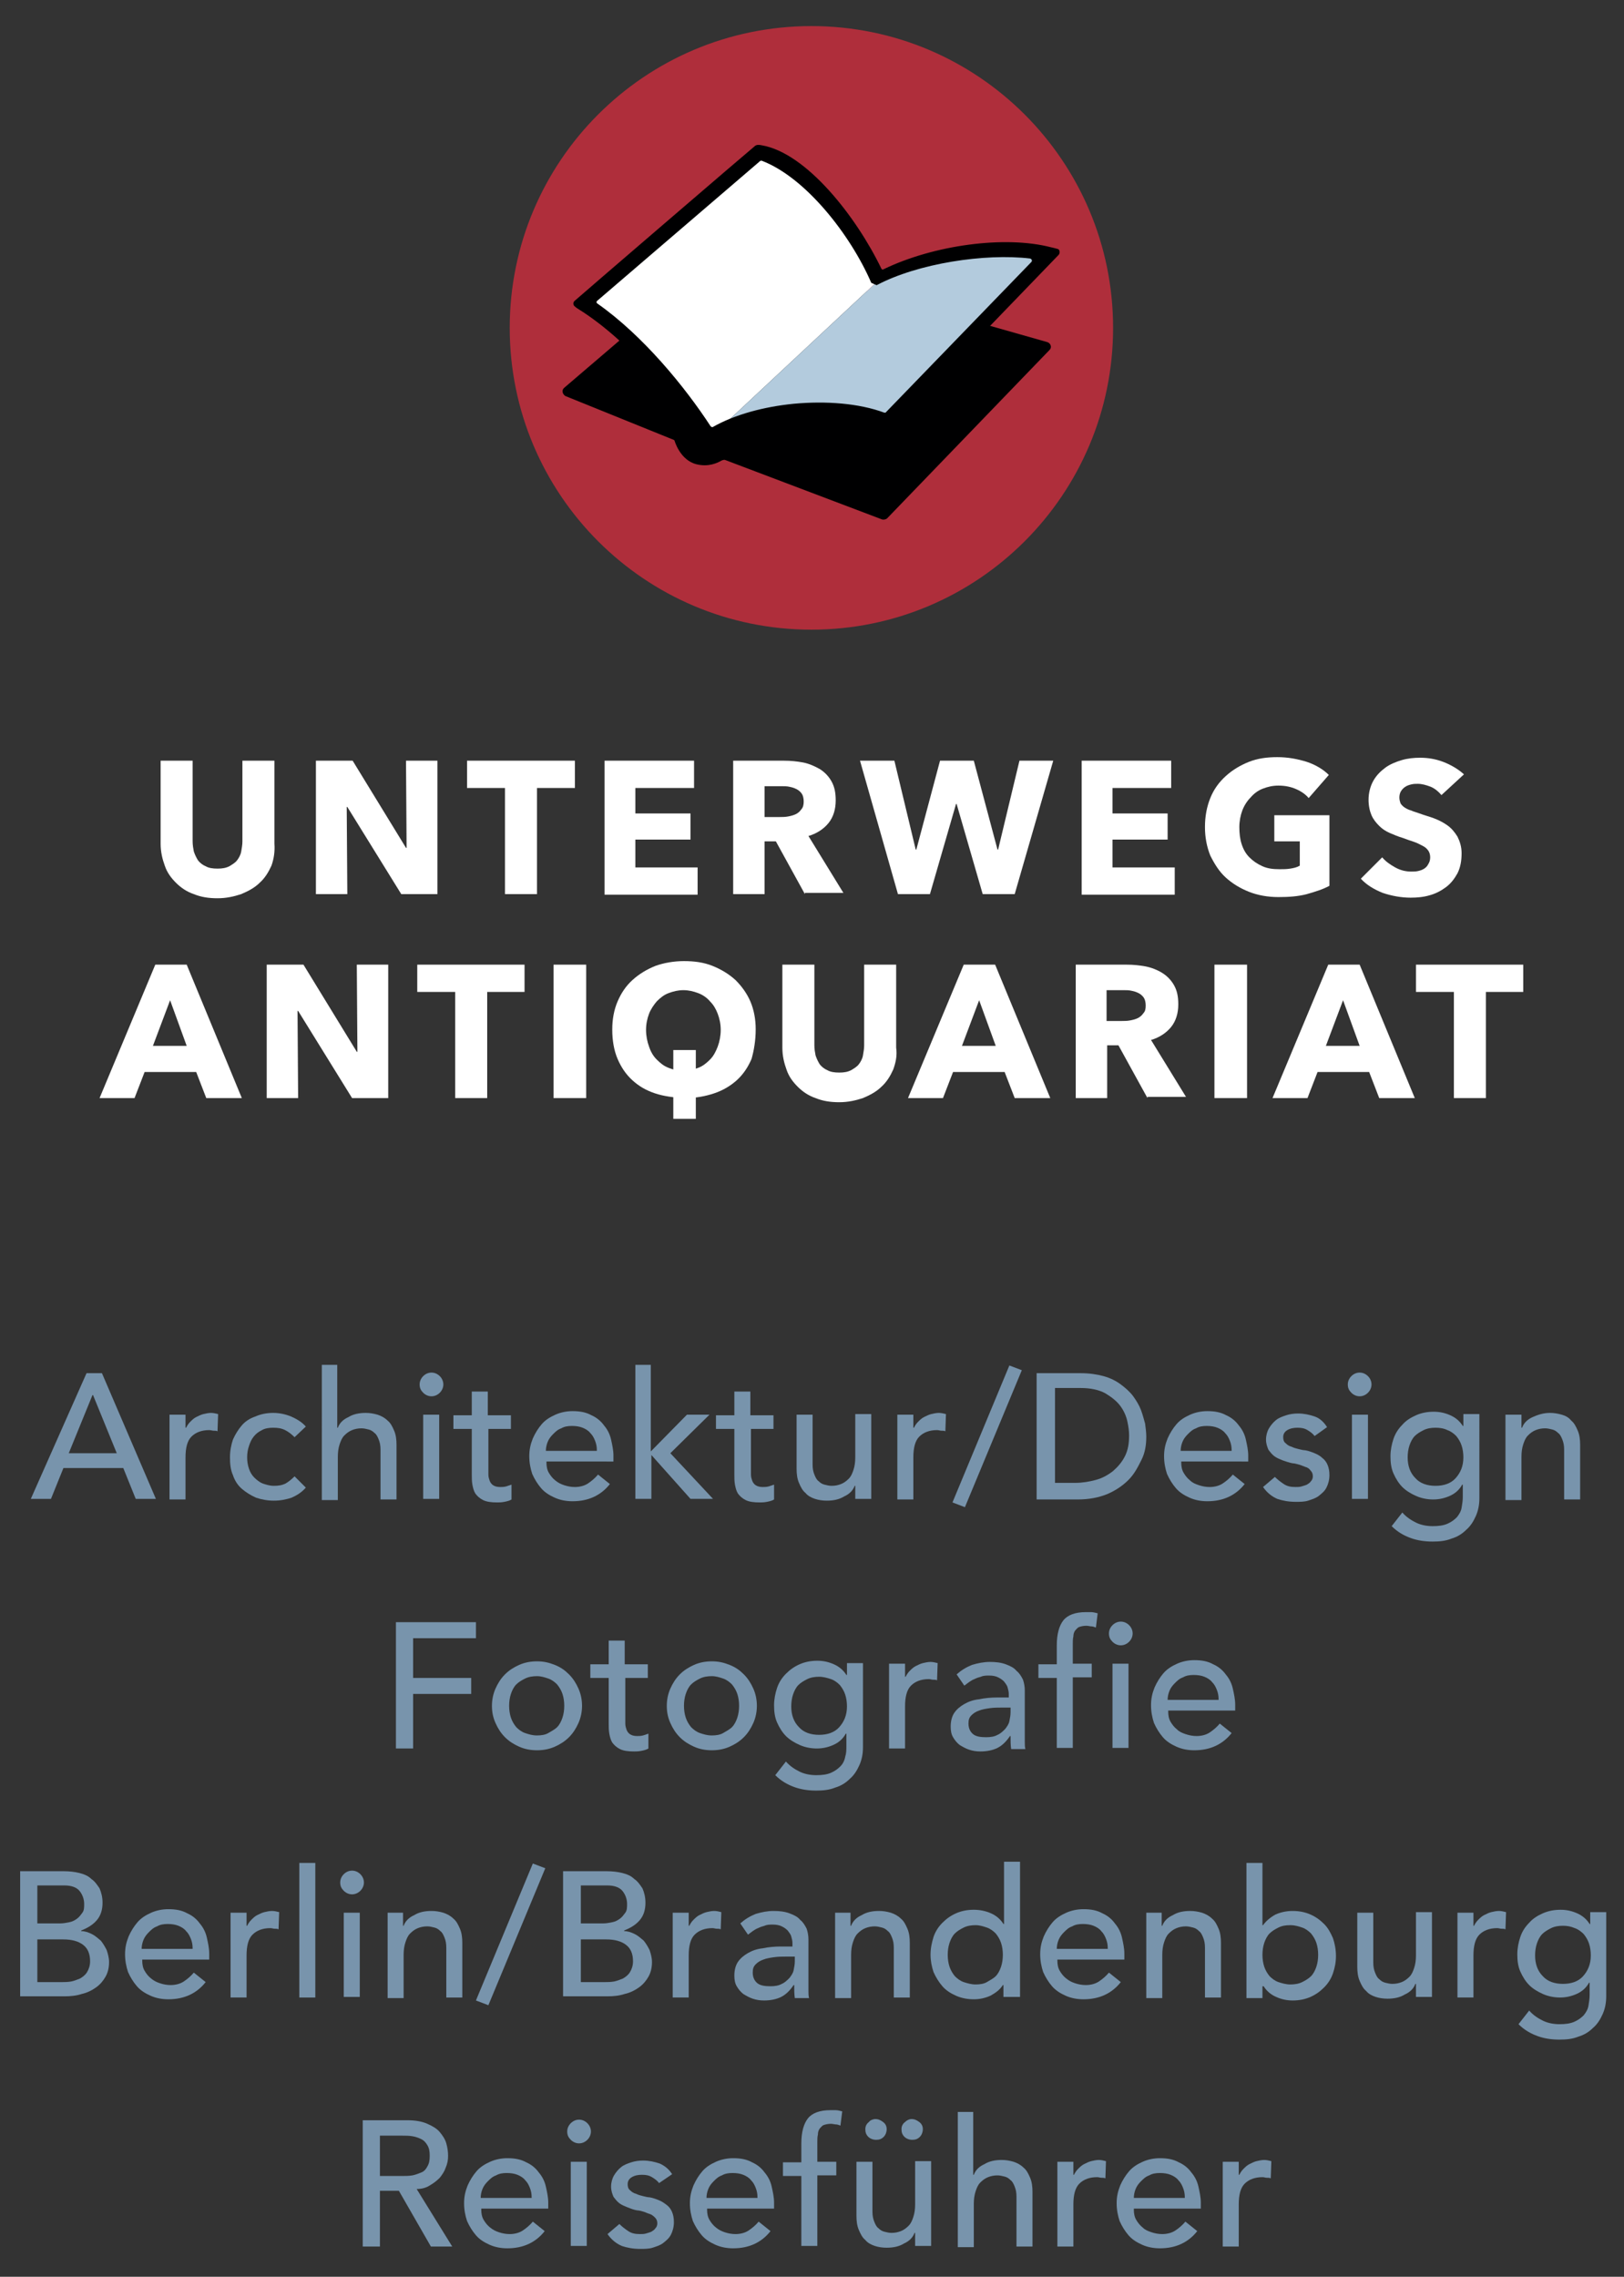 <?xml version="1.0" encoding="utf-8"?>
<!-- Generator: Adobe Illustrator 24.3.0, SVG Export Plug-In . SVG Version: 6.00 Build 0)  -->
<svg version="1.2" baseProfile="tiny" id="Layer_1" xmlns="http://www.w3.org/2000/svg" xmlns:xlink="http://www.w3.org/1999/xlink"
	 x="0px" y="0px" viewBox="0 0 274 384" overflow="visible" xml:space="preserve">
<rect x="0" y="0" width="274" height="384" fill="#333333" stroke="none"/>
<g>
	<g>
		<g>
			<g>
				<path fill="#AF2E3B" d="M187.8,55.3c0,28.1-22.8,50.9-50.9,50.9c-28.1,0-50.9-22.8-50.9-50.9c0-28.1,22.8-50.9,50.9-50.9
					C165,4.4,187.8,27.2,187.8,55.3z"/>
				<g>
					<path fill="#000001" d="M176.7,57.7l-31.7-9c0,0,0,0-0.1,0l-20.6-7.6c-0.3-0.1-0.6,0-0.8,0.1L95.2,65.4
						c-0.5,0.4-0.3,1.1,0.2,1.4l18.3,7.4l0.1,0.1c0,0,0.9,3.3,3.7,4c2,0.5,3.5-0.2,4.2-0.6c0.2-0.1,0.5-0.2,0.7-0.1l26.4,10
						c0.3,0.1,0.7,0,0.9-0.2L177.1,59C177.5,58.6,177.3,57.9,176.7,57.7z"/>
					<g>
						<g>
							<path fill="#FFFFFF" d="M128.1,25.7L98.4,51.1c8.3,5.2,16.5,14.9,21.3,22.8l28.5-26.6C144.5,38.8,136.2,28.2,128.1,25.7z"/>
							<path fill="#B3CBDD" d="M177,42.9l-27.2,28.2c-8-3.4-22.5-2.4-30.1,2.8l28.5-26.6C156.9,42.6,169.6,41,177,42.9z"/>
							<g>
								<path fill="#000001" d="M119,75.2l-0.4-0.6c-4.2-7-12.3-17-20.9-22.4c0,0-0.5-0.3-0.7-0.5c-0.3-0.2-0.4-0.7,0-1
									c0.3-0.3,30.1-25.9,30.4-26.1c0.3-0.2,0.6-0.2,1.1-0.1c7.6,1.3,16,12.1,20.2,20.8c0.1,0.2,0.3,0.2,0.4,0.1
									c8.5-4.1,20.5-5.7,28.2-3.7c0,0,0.9,0.2,1.2,0.3c0.3,0.1,0.4,0.7,0.1,1c-0.3,0.3-28,29-28,29l-1.3,0.2
									c-8-3.4-22-2.1-28.9,2.7l-0.6,0.4L119,75.2z M133.9,68.1c5.4-0.5,11-0.1,15.3,1.5c0.1,0,0.3,0,0.3-0.1L174,44.2
									c0.2-0.2,0.1-0.5-0.2-0.6c-7.6-0.9-18.9,0.8-25.9,4.5l-0.9-0.4c-3.5-8.1-11.1-17.8-18.5-20.6c-0.1,0-0.2,0-0.3,0.1
									l-27.4,23.5c-0.2,0.1-0.2,0.4,0,0.5c7.7,5.4,14.8,14.1,19.1,20.7c0.1,0.1,0.3,0.2,0.4,0.1C124,69.9,128.9,68.6,133.9,68.1z"
									/>
							</g>
						</g>
					</g>
				</g>
			</g>
		</g>
		<g>
			<path fill="#FFFFFF" d="M34.8,185.2l-1.7-4.4h-8.7l-1.7,4.4h-5.9l9.4-22.5h5.3l9.3,22.5H34.8z M28.7,168.7l-2.9,7.7h5.7
				L28.7,168.7z"/>
			<path fill="#FFFFFF" d="M59.4,185.2l-9.1-14.7h-0.1l0.1,14.7h-5.3v-22.5h6.2l9,14.7h0.1l-0.1-14.7h5.3v22.5H59.4z"/>
			<path fill="#FFFFFF" d="M82.2,167.3v17.9h-5.4v-17.9h-6.4v-4.6h18.1v4.6H82.2z"/>
			<path fill="#FFFFFF" d="M93.4,185.2v-22.5h5.5v22.5H93.4z"/>
			<path fill="#FFFFFF" d="M150.7,180.4c-0.5,1.1-1.1,2.1-2,2.9c-0.8,0.8-1.9,1.4-3.1,1.9c-1.2,0.4-2.5,0.7-4,0.7
				c-1.5,0-2.8-0.2-4-0.7c-1.2-0.4-2.2-1.1-3-1.9c-0.8-0.8-1.5-1.7-1.9-2.9c-0.4-1.1-0.7-2.3-0.7-3.7v-14h5.4v13.6
				c0,0.6,0.1,1.2,0.2,1.7c0.2,0.6,0.4,1,0.7,1.5c0.3,0.4,0.8,0.8,1.3,1c0.5,0.3,1.2,0.4,2,0.4s1.4-0.1,2-0.4c0.5-0.3,1-0.6,1.3-1
				c0.3-0.4,0.6-0.9,0.7-1.5c0.1-0.6,0.2-1.1,0.2-1.7v-13.6h5.4v14C151.4,178.1,151.1,179.3,150.7,180.4z"/>
			<path fill="#FFFFFF" d="M127.5,173.6c0-1.7-0.3-3.3-0.9-4.7s-1.5-2.6-2.5-3.6c-1.1-1-2.4-1.8-3.9-2.4c-1.5-0.6-3.1-0.8-4.8-0.8
				c0,0,0,0,0,0s0,0,0,0c-1.7,0-3.4,0.3-4.8,0.8c-1.5,0.6-2.8,1.4-3.9,2.4c-1.1,1-1.9,2.2-2.5,3.6c-0.6,1.4-0.9,3-0.9,4.7
				c0,0,0,0,0,0c0,0,0,0,0,0.1c0,1.8,0.3,3.5,0.9,4.9c0.6,1.4,1.4,2.6,2.5,3.6s2.3,1.7,3.8,2.2c1.5,0.5,3.1,0.7,4.9,0.8
				c0,0,0.1,0,0.1,0c0,0,0.1,0,0.1,0c1.8,0,3.4-0.3,4.9-0.8c1.5-0.5,2.8-1.3,3.8-2.2c1.1-1,1.9-2.2,2.5-3.6
				C127.2,177.2,127.5,175.5,127.5,173.6C127.5,173.7,127.5,173.6,127.5,173.6C127.5,173.6,127.5,173.6,127.5,173.6z M112.8,180.1
				c-0.8-0.3-1.4-0.8-2-1.4c-0.6-0.6-1-1.3-1.3-2.2c-0.3-0.8-0.5-1.8-0.5-2.8c0-1,0.2-1.9,0.5-2.7c0.3-0.8,0.8-1.5,1.3-2.1
				c0.6-0.6,1.2-1.1,2-1.4c0.8-0.3,1.6-0.5,2.5-0.5c0.9,0,1.7,0.2,2.5,0.5c0.8,0.3,1.5,0.8,2,1.4c0.6,0.6,1,1.3,1.3,2.1
				c0.3,0.8,0.5,1.7,0.5,2.7c0,1-0.2,2-0.5,2.8c-0.3,0.8-0.7,1.6-1.3,2.2c-0.6,0.6-1.2,1.1-2,1.4c-0.8,0.3-1.6,0.5-2.6,0.5
				C114.4,180.6,113.5,180.4,112.8,180.1z"/>
			<rect x="113.6" y="177.1" fill="#FFFFFF" width="3.8" height="11.6"/>
			<path fill="#FFFFFF" d="M171.2,185.2l-1.7-4.4h-8.7l-1.7,4.4h-5.9l9.4-22.5h5.3l9.3,22.5H171.2z M165.2,168.7l-2.9,7.7h5.7
				L165.2,168.7z"/>
			<path fill="#FFFFFF" d="M193.6,185.2l-4.9-8.9h-1.9v8.9h-5.3v-22.5h8.6c1.1,0,2.1,0.1,3.2,0.3c1,0.2,2,0.6,2.8,1.1
				c0.8,0.5,1.5,1.2,2,2.1c0.5,0.9,0.7,1.9,0.7,3.2c0,1.5-0.4,2.8-1.2,3.8c-0.8,1-2,1.8-3.4,2.2l5.9,9.6H193.6z M193.3,169.6
				c0-0.5-0.1-1-0.3-1.3s-0.5-0.6-0.9-0.8c-0.4-0.2-0.7-0.3-1.2-0.4c-0.4-0.1-0.9-0.1-1.3-0.1h-2.9v5.2h2.6c0.4,0,0.9,0,1.4-0.1
				c0.5-0.1,0.9-0.2,1.3-0.4c0.4-0.2,0.7-0.5,0.9-0.8C193.2,170.6,193.3,170.2,193.3,169.6z"/>
			<path fill="#FFFFFF" d="M204.9,185.2v-22.5h5.5v22.5H204.9z"/>
			<path fill="#FFFFFF" d="M232.7,185.2l-1.7-4.4h-8.7l-1.7,4.4h-5.9l9.4-22.5h5.3l9.3,22.5H232.7z M226.6,168.7l-2.9,7.7h5.7
				L226.6,168.7z"/>
			<path fill="#FFFFFF" d="M250.7,167.3v17.9h-5.4v-17.9h-6.4v-4.6H257v4.6H250.7z"/>
		</g>
		<g>
			<g>
				<path fill="#FFFFFF" d="M45.8,146c-0.5,1.1-1.1,2.1-2,2.9c-0.8,0.8-1.9,1.4-3.1,1.9c-1.2,0.4-2.5,0.7-4,0.7
					c-1.5,0-2.8-0.2-4-0.7c-1.2-0.4-2.2-1.1-3-1.9c-0.8-0.8-1.5-1.7-1.9-2.9c-0.4-1.1-0.7-2.3-0.7-3.7v-14h5.4v13.6
					c0,0.6,0.1,1.2,0.2,1.7c0.2,0.6,0.4,1,0.7,1.5c0.3,0.4,0.8,0.8,1.3,1c0.5,0.3,1.2,0.4,2,0.4c0.8,0,1.4-0.1,2-0.4
					c0.5-0.3,1-0.6,1.3-1c0.3-0.4,0.6-0.9,0.7-1.5c0.1-0.6,0.2-1.1,0.2-1.7v-13.6h5.4v14C46.4,143.6,46.2,144.9,45.8,146z"/>
				<path fill="#FFFFFF" d="M67.7,150.8l-9.1-14.7h-0.1l0.1,14.7h-5.3v-22.5h6.2l9,14.7h0.1l-0.1-14.7h5.3v22.5H67.7z"/>
				<path fill="#FFFFFF" d="M90.6,132.9v17.9h-5.4v-17.9h-6.4v-4.6H97v4.6H90.6z"/>
				<path fill="#FFFFFF" d="M102,150.8v-22.5h15.1v4.6h-9.9v4.3h9.3v4.4h-9.3v4.7h10.5v4.6H102z"/>
				<path fill="#FFFFFF" d="M135.8,150.8l-4.9-8.9h-1.9v8.9h-5.3v-22.5h8.6c1.1,0,2.1,0.1,3.2,0.3c1,0.2,1.9,0.6,2.8,1.1
					c0.8,0.5,1.5,1.2,2,2.1c0.5,0.9,0.7,1.9,0.7,3.2c0,1.5-0.4,2.8-1.2,3.8c-0.8,1-2,1.8-3.4,2.2l5.9,9.6H135.8z M135.6,135.2
					c0-0.5-0.1-1-0.3-1.3c-0.2-0.3-0.5-0.6-0.9-0.8c-0.4-0.2-0.7-0.3-1.2-0.4c-0.4-0.1-0.9-0.1-1.3-0.1h-2.9v5.2h2.6
					c0.4,0,0.9,0,1.4-0.1c0.5-0.1,0.9-0.2,1.3-0.4s0.7-0.5,0.9-0.8C135.5,136.2,135.6,135.7,135.6,135.2z"/>
				<path fill="#FFFFFF" d="M171.2,150.8h-5.4l-4.4-15.2h-0.1l-4.4,15.2h-5.4l-6.4-22.5h5.8l3.6,15h0.1l4-15h5.7l4,15h0.1l3.6-15
					h5.7L171.2,150.8z"/>
				<path fill="#FFFFFF" d="M182.5,150.8v-22.5h15.1v4.6h-9.9v4.3h9.3v4.4h-9.3v4.7h10.5v4.6H182.5z"/>
				<path fill="#FFFFFF" d="M220.5,150.8c-1.5,0.4-3.1,0.5-4.8,0.5c-1.8,0-3.5-0.3-5-0.9c-1.5-0.6-2.8-1.4-3.9-2.4
					c-1.1-1-1.9-2.3-2.6-3.7c-0.6-1.5-0.9-3.1-0.9-4.8c0-1.8,0.3-3.4,0.9-4.9c0.6-1.5,1.5-2.7,2.6-3.7c1.1-1,2.4-1.8,3.9-2.4
					s3.1-0.8,4.8-0.8c1.8,0,3.4,0.3,5,0.8c1.5,0.5,2.8,1.3,3.7,2.2l-3.4,3.9c-0.5-0.6-1.2-1.1-2.1-1.5c-0.9-0.4-1.9-0.6-3-0.6
					c-1,0-1.8,0.2-2.6,0.5s-1.5,0.8-2.1,1.5c-0.6,0.6-1.1,1.4-1.4,2.2s-0.5,1.8-0.5,2.8c0,1,0.1,2,0.4,2.9c0.3,0.9,0.7,1.6,1.3,2.2
					c0.6,0.6,1.3,1.1,2.2,1.5c0.9,0.4,1.8,0.5,2.9,0.5c0.6,0,1.2,0,1.8-0.1c0.6-0.1,1.1-0.2,1.6-0.5v-4.1H215v-4.4h9.3v11.9
					C223.2,150,221.9,150.4,220.5,150.8z"/>
				<path fill="#FFFFFF" d="M243.2,134.1c-0.5-0.6-1.1-1.1-1.8-1.4c-0.8-0.3-1.5-0.5-2.2-0.5c-0.4,0-0.7,0-1.1,0.1
					c-0.4,0.1-0.7,0.2-1,0.4c-0.3,0.2-0.5,0.4-0.7,0.7c-0.2,0.3-0.3,0.7-0.3,1.1c0,0.4,0.1,0.7,0.2,1c0.2,0.3,0.4,0.5,0.7,0.7
					c0.3,0.2,0.7,0.4,1.1,0.5c0.4,0.2,0.9,0.3,1.4,0.5c0.8,0.3,1.6,0.5,2.4,0.8s1.6,0.7,2.3,1.2c0.7,0.5,1.2,1.1,1.7,1.9
					c0.4,0.8,0.7,1.7,0.7,2.8c0,1.3-0.2,2.4-0.7,3.4c-0.5,0.9-1.1,1.7-1.9,2.3s-1.7,1.1-2.8,1.4c-1,0.3-2.1,0.4-3.2,0.4
					c-1.6,0-3.2-0.3-4.7-0.8c-1.5-0.6-2.8-1.4-3.7-2.4l3.6-3.6c0.6,0.7,1.3,1.2,2.2,1.7c0.9,0.5,1.8,0.7,2.7,0.7
					c0.4,0,0.8,0,1.2-0.1c0.4-0.1,0.7-0.2,1-0.4c0.3-0.2,0.5-0.4,0.7-0.8c0.2-0.3,0.3-0.7,0.3-1.1c0-0.4-0.1-0.8-0.3-1.1
					c-0.2-0.3-0.5-0.6-0.9-0.8c-0.4-0.2-0.9-0.5-1.5-0.7c-0.6-0.2-1.2-0.4-2-0.7c-0.7-0.2-1.4-0.5-2.1-0.8c-0.7-0.3-1.3-0.7-1.8-1.2
					c-0.5-0.5-1-1.1-1.3-1.8c-0.3-0.7-0.5-1.6-0.5-2.6c0-1.2,0.3-2.3,0.8-3.2c0.5-0.9,1.2-1.6,2-2.2c0.8-0.6,1.8-1,2.8-1.3
					c1-0.3,2.1-0.4,3.1-0.4c1.3,0,2.6,0.2,3.9,0.7c1.3,0.5,2.5,1.2,3.5,2.1L243.2,134.1z"/>
			</g>
		</g>
	</g>
	<g>
		<path fill="#7894AC" d="M14.6,231.6h2.6l9.1,21.2h-3.4l-2.1-5.2H10.7l-2.1,5.2H5.2L14.6,231.6z M19.7,245.1l-4-9.8h-0.1l-4,9.8
			H19.7z"/>
		<path fill="#7894AC" d="M28.6,238.6h2.7v2.2h0.1c0.2-0.4,0.4-0.7,0.7-1c0.3-0.3,0.6-0.6,1-0.8c0.4-0.2,0.8-0.4,1.2-0.5
			c0.4-0.1,0.9-0.2,1.3-0.2c0.4,0,0.8,0.1,1.2,0.2l-0.1,2.9c-0.2-0.1-0.4-0.1-0.7-0.1c-0.2,0-0.4-0.1-0.7-0.1c-1.3,0-2.3,0.4-3,1.1
			c-0.7,0.7-1,1.9-1,3.5v7.1h-2.7V238.6z"/>
		<path fill="#7894AC" d="M49.7,242.4c-0.5-0.5-1-0.9-1.6-1.2s-1.2-0.4-2-0.4c-0.7,0-1.4,0.1-1.9,0.4c-0.6,0.3-1,0.6-1.4,1.1
			c-0.4,0.5-0.6,1-0.8,1.6c-0.2,0.6-0.3,1.2-0.3,1.9s0.1,1.3,0.3,1.9c0.2,0.6,0.5,1.1,0.9,1.5c0.4,0.4,0.9,0.8,1.4,1
			c0.6,0.2,1.2,0.4,1.9,0.4c0.8,0,1.4-0.1,2-0.4c0.5-0.3,1-0.7,1.5-1.2l1.9,1.9c-0.7,0.8-1.5,1.3-2.4,1.7c-0.9,0.3-1.9,0.5-3,0.5
			c-1.1,0-2.1-0.2-3-0.5c-0.9-0.4-1.7-0.9-2.4-1.5c-0.7-0.6-1.2-1.4-1.5-2.3c-0.4-0.9-0.5-1.9-0.5-3s0.2-2.1,0.5-3
			c0.4-0.9,0.9-1.7,1.5-2.4s1.4-1.2,2.3-1.5c0.9-0.4,1.9-0.6,3-0.6c1,0,2,0.2,3,0.6c0.9,0.4,1.8,0.9,2.5,1.7L49.7,242.4z"/>
		<path fill="#7894AC" d="M54.2,230.2h2.7v10.6H57c0.3-0.8,0.9-1.4,1.8-1.8c0.8-0.5,1.8-0.7,2.9-0.7c0.7,0,1.3,0.1,2,0.3
			c0.6,0.2,1.2,0.5,1.7,1c0.5,0.4,0.8,1,1.1,1.7c0.3,0.7,0.4,1.5,0.4,2.4v9.2h-2.7v-8.4c0-0.7-0.1-1.2-0.3-1.7
			c-0.2-0.5-0.4-0.9-0.7-1.1c-0.3-0.3-0.6-0.5-1-0.6c-0.4-0.1-0.8-0.2-1.2-0.2c-0.6,0-1.1,0.1-1.6,0.3s-0.9,0.5-1.3,0.9
			c-0.4,0.4-0.6,0.9-0.8,1.5c-0.2,0.6-0.3,1.3-0.3,2.1v7.3h-2.7V230.2z"/>
		<path fill="#7894AC" d="M70.8,233.5c0-0.5,0.2-1,0.6-1.4c0.4-0.4,0.9-0.6,1.4-0.6s1,0.2,1.4,0.6c0.4,0.4,0.6,0.9,0.6,1.4
			s-0.2,1-0.6,1.4c-0.4,0.4-0.9,0.6-1.4,0.6s-1-0.2-1.4-0.6C71,234.5,70.8,234.1,70.8,233.5z M71.4,238.6h2.7v14.2h-2.7V238.6z"/>
		<path fill="#7894AC" d="M86.3,241h-3.9v6.5c0,0.4,0,0.8,0,1.2s0.1,0.7,0.2,1c0.1,0.3,0.3,0.6,0.6,0.8c0.3,0.2,0.7,0.3,1.2,0.3
			c0.3,0,0.6,0,1-0.1c0.3-0.1,0.6-0.2,0.9-0.3v2.5c-0.3,0.2-0.7,0.3-1.2,0.4c-0.5,0.1-0.9,0.1-1.2,0.1c-1,0-1.8-0.1-2.4-0.4
			c-0.6-0.3-1-0.7-1.3-1.1c-0.3-0.5-0.4-1-0.5-1.5c-0.1-0.6-0.1-1.1-0.1-1.7V241h-3.1v-2.3h3.1v-4h2.7v4h3.9V241z"/>
		<path fill="#7894AC" d="M92.2,246.7c0,0.6,0.1,1.2,0.4,1.7s0.6,0.9,1.1,1.3s0.9,0.6,1.5,0.8c0.6,0.2,1.2,0.3,1.8,0.3
			c0.8,0,1.6-0.2,2.2-0.6c0.6-0.4,1.2-0.9,1.7-1.5l2,1.6c-1.5,1.9-3.6,2.9-6.3,2.9c-1.1,0-2.1-0.2-3-0.6c-0.9-0.4-1.7-0.9-2.3-1.6
			c-0.6-0.7-1.1-1.5-1.5-2.4c-0.3-0.9-0.5-1.9-0.5-3c0-1.1,0.2-2,0.6-3c0.4-0.9,0.9-1.7,1.5-2.4c0.6-0.7,1.4-1.2,2.3-1.6
			s1.9-0.6,2.9-0.6c1.3,0,2.3,0.2,3.2,0.7c0.9,0.4,1.6,1,2.1,1.7c0.6,0.7,1,1.5,1.2,2.4c0.2,0.9,0.4,1.8,0.4,2.7v1H92.2z
			 M100.7,244.6c0-0.6-0.1-1.1-0.3-1.6s-0.4-0.9-0.8-1.3c-0.3-0.4-0.8-0.7-1.3-0.9c-0.5-0.2-1.1-0.3-1.8-0.3c-0.7,0-1.3,0.1-1.8,0.4
			c-0.6,0.2-1,0.6-1.4,1c-0.4,0.4-0.7,0.8-0.9,1.3c-0.2,0.5-0.3,1-0.3,1.5H100.7z"/>
		<path fill="#7894AC" d="M107.1,230.2h2.7v14.6l6.1-6.2h3.8l-6.6,6.5l7.2,7.7h-3.8l-6.6-7.4v7.4h-2.7V230.2z"/>
		<path fill="#7894AC" d="M130.6,241h-3.9v6.5c0,0.4,0,0.8,0,1.2s0.1,0.7,0.2,1c0.1,0.3,0.3,0.6,0.6,0.8c0.3,0.2,0.7,0.3,1.2,0.3
			c0.3,0,0.6,0,1-0.1c0.3-0.1,0.6-0.2,0.9-0.3v2.5c-0.3,0.2-0.7,0.3-1.2,0.4c-0.5,0.1-0.9,0.1-1.2,0.1c-1,0-1.8-0.1-2.4-0.4
			c-0.6-0.3-1-0.7-1.3-1.1c-0.3-0.5-0.4-1-0.5-1.5c-0.1-0.6-0.1-1.1-0.1-1.7V241h-3.1v-2.3h3.1v-4h2.7v4h3.9V241z"/>
		<path fill="#7894AC" d="M147,252.8h-2.7v-2.2h-0.1c-0.3,0.8-0.9,1.4-1.8,1.8c-0.8,0.5-1.8,0.7-2.9,0.7c-0.7,0-1.4-0.1-2-0.3
			c-0.6-0.2-1.2-0.5-1.6-1c-0.5-0.4-0.8-1-1.1-1.7c-0.3-0.7-0.4-1.5-0.4-2.4v-9.1h2.7v8.4c0,0.7,0.1,1.2,0.3,1.7
			c0.2,0.5,0.4,0.9,0.7,1.1c0.3,0.3,0.6,0.5,1,0.6c0.4,0.1,0.8,0.2,1.2,0.2c0.6,0,1.1-0.1,1.6-0.3c0.5-0.2,0.9-0.5,1.3-0.9
			c0.4-0.4,0.6-0.9,0.8-1.5c0.2-0.6,0.3-1.3,0.3-2.1v-7.3h2.7V252.8z"/>
		<path fill="#7894AC" d="M151.4,238.6h2.7v2.2h0.1c0.2-0.4,0.4-0.7,0.7-1c0.3-0.3,0.6-0.6,1-0.8c0.4-0.2,0.8-0.4,1.2-0.5
			c0.4-0.1,0.9-0.2,1.3-0.2c0.4,0,0.8,0.1,1.2,0.2l-0.1,2.9c-0.2-0.1-0.4-0.1-0.7-0.1c-0.2,0-0.4-0.1-0.7-0.1c-1.3,0-2.3,0.4-3,1.1
			c-0.7,0.7-1,1.9-1,3.5v7.1h-2.7V238.6z"/>
		<path fill="#7894AC" d="M162.8,254.2l-2.1-0.8l9.6-23.1l2.1,0.8L162.8,254.2z"/>
		<path fill="#7894AC" d="M174.9,231.6h7.4c1.5,0,2.8,0.2,3.9,0.5c1.1,0.3,2.1,0.8,2.9,1.4c0.8,0.6,1.5,1.2,2.1,2
			c0.5,0.7,1,1.5,1.3,2.3s0.5,1.6,0.7,2.3c0.1,0.8,0.2,1.5,0.2,2.2c0,1.4-0.2,2.7-0.8,3.9s-1.2,2.4-2.2,3.4c-1,1-2.2,1.8-3.6,2.4
			c-1.5,0.6-3.1,0.9-5,0.9h-6.9V231.6z M177.8,250.1h3.6c1.2,0,2.4-0.2,3.5-0.5c1.1-0.3,2-0.8,2.9-1.5c0.8-0.7,1.5-1.5,2-2.5
			c0.5-1,0.7-2.1,0.7-3.5c0-0.7-0.1-1.5-0.3-2.4c-0.2-0.9-0.6-1.8-1.2-2.6c-0.6-0.8-1.5-1.5-2.5-2.1c-1.1-0.6-2.5-0.9-4.2-0.9h-4.3
			V250.1z"/>
		<path fill="#7894AC" d="M199.3,246.7c0,0.6,0.1,1.2,0.4,1.7c0.3,0.5,0.6,0.9,1.1,1.3c0.4,0.4,0.9,0.6,1.5,0.8
			c0.6,0.2,1.2,0.3,1.8,0.3c0.8,0,1.6-0.2,2.2-0.6c0.6-0.4,1.2-0.9,1.7-1.5l2,1.6c-1.5,1.9-3.6,2.9-6.3,2.9c-1.1,0-2.1-0.2-3-0.6
			s-1.7-0.9-2.3-1.6c-0.6-0.7-1.1-1.5-1.5-2.4c-0.3-0.9-0.5-1.9-0.5-3c0-1.1,0.2-2,0.6-3c0.4-0.9,0.9-1.7,1.5-2.4
			c0.6-0.7,1.4-1.2,2.3-1.6c0.9-0.4,1.9-0.6,2.9-0.6c1.3,0,2.3,0.2,3.2,0.7c0.9,0.4,1.6,1,2.1,1.7c0.6,0.7,1,1.5,1.2,2.4
			c0.2,0.9,0.4,1.8,0.4,2.7v1H199.3z M207.8,244.6c0-0.6-0.1-1.1-0.3-1.6s-0.4-0.9-0.8-1.3c-0.3-0.4-0.8-0.7-1.3-0.9
			c-0.5-0.2-1.1-0.3-1.8-0.3c-0.7,0-1.3,0.1-1.8,0.4c-0.6,0.2-1,0.6-1.4,1c-0.4,0.4-0.7,0.8-0.9,1.3c-0.2,0.5-0.3,1-0.3,1.5H207.8z"
			/>
		<path fill="#7894AC" d="M221.8,242.2c-0.3-0.4-0.7-0.7-1.2-1c-0.5-0.3-1-0.4-1.7-0.4c-0.6,0-1.2,0.1-1.7,0.4
			c-0.5,0.3-0.7,0.7-0.7,1.2c0,0.4,0.1,0.8,0.4,1c0.3,0.3,0.6,0.5,1,0.6c0.4,0.2,0.8,0.3,1.2,0.4s0.8,0.2,1.1,0.2
			c0.6,0.1,1.1,0.3,1.6,0.5c0.5,0.2,1,0.5,1.3,0.8c0.4,0.3,0.7,0.7,0.9,1.2s0.3,1,0.3,1.7c0,0.8-0.2,1.5-0.5,2.1
			c-0.3,0.6-0.8,1-1.3,1.4c-0.5,0.4-1.2,0.6-1.8,0.8s-1.4,0.2-2.1,0.2c-1.2,0-2.2-0.2-3.1-0.5c-0.9-0.4-1.7-1-2.4-2l2-1.7
			c0.4,0.4,0.9,0.8,1.5,1.2s1.2,0.5,2,0.5c0.3,0,0.7,0,1-0.1c0.3-0.1,0.7-0.2,0.9-0.3c0.3-0.2,0.5-0.3,0.7-0.6
			c0.2-0.2,0.3-0.5,0.3-0.8c0-0.4-0.1-0.7-0.4-1c-0.2-0.3-0.5-0.5-0.9-0.6c-0.3-0.1-0.7-0.3-1.1-0.4c-0.4-0.1-0.7-0.2-1-0.2
			c-0.6-0.1-1.1-0.3-1.7-0.5c-0.5-0.2-1-0.4-1.4-0.7c-0.4-0.3-0.7-0.7-1-1.1c-0.2-0.5-0.4-1-0.4-1.7c0-0.7,0.2-1.4,0.5-1.9
			c0.3-0.5,0.7-1,1.2-1.4s1.1-0.6,1.7-0.8c0.6-0.2,1.3-0.3,2-0.3c1,0,1.9,0.2,2.8,0.5s1.6,1,2.1,1.8L221.8,242.2z"/>
		<path fill="#7894AC" d="M227.4,233.5c0-0.5,0.2-1,0.6-1.4c0.4-0.4,0.9-0.6,1.4-0.6s1,0.2,1.4,0.6c0.4,0.4,0.6,0.9,0.6,1.4
			s-0.2,1-0.6,1.4c-0.4,0.4-0.9,0.6-1.4,0.6s-1-0.2-1.4-0.6C227.6,234.5,227.4,234.1,227.4,233.5z M228.1,238.6h2.7v14.2h-2.7V238.6
			z"/>
		<path fill="#7894AC" d="M249.6,252.7c0,1.1-0.2,2.1-0.6,3c-0.4,0.9-0.9,1.7-1.6,2.3c-0.7,0.7-1.5,1.2-2.5,1.5
			c-1,0.4-2,0.5-3.2,0.5c-1.4,0-2.6-0.2-3.7-0.6s-2.2-1-3.2-2l1.8-2.3c0.7,0.8,1.5,1.3,2.3,1.7c0.8,0.4,1.8,0.6,2.8,0.6
			c1,0,1.8-0.1,2.5-0.4s1.2-0.7,1.6-1.1c0.4-0.5,0.7-1,0.8-1.6s0.2-1.2,0.2-1.8v-2.1h-0.1c-0.5,0.9-1.2,1.5-2.1,1.9
			s-1.8,0.6-2.8,0.6c-1,0-2-0.2-2.9-0.6s-1.7-0.9-2.3-1.5c-0.6-0.6-1.1-1.4-1.5-2.3c-0.4-0.9-0.5-1.9-0.5-2.9c0-1,0.2-2,0.5-2.9
			c0.3-0.9,0.8-1.7,1.5-2.4c0.6-0.7,1.4-1.2,2.3-1.6s1.9-0.6,3-0.6c1,0,1.9,0.2,2.8,0.6s1.6,1,2.1,1.8h0.1v-2h2.7V252.7z
			 M242.2,240.8c-0.7,0-1.4,0.1-2,0.4s-1.1,0.6-1.5,1c-0.4,0.4-0.7,1-0.9,1.6c-0.2,0.6-0.3,1.3-0.3,2c0,1.4,0.4,2.6,1.3,3.5
			c0.8,0.9,2,1.3,3.4,1.3c1.4,0,2.6-0.4,3.4-1.3c0.8-0.9,1.3-2,1.3-3.5c0-0.7-0.1-1.4-0.3-2c-0.2-0.6-0.5-1.1-0.9-1.6
			c-0.4-0.4-0.9-0.8-1.5-1C243.6,240.9,242.9,240.8,242.2,240.8z"/>
		<path fill="#7894AC" d="M254,238.6h2.7v2.2h0.1c0.3-0.8,0.9-1.4,1.8-1.8s1.8-0.7,2.9-0.7c0.7,0,1.3,0.1,2,0.3s1.2,0.5,1.6,1
			c0.5,0.4,0.8,1,1.1,1.7c0.3,0.7,0.4,1.5,0.4,2.4v9.2h-2.7v-8.4c0-0.7-0.1-1.2-0.3-1.7s-0.4-0.9-0.7-1.1c-0.3-0.3-0.6-0.5-1-0.6
			c-0.4-0.1-0.8-0.2-1.2-0.2c-0.6,0-1.1,0.1-1.6,0.3c-0.5,0.2-0.9,0.5-1.3,0.9c-0.4,0.4-0.6,0.9-0.8,1.5c-0.2,0.6-0.3,1.3-0.3,2.1
			v7.3H254V238.6z"/>
		<path fill="#7894AC" d="M66.9,273.6h13.4v2.7H69.7v6.7h9.8v2.7h-9.8v9.2h-2.9V273.6z"/>
		<path fill="#7894AC" d="M83,287.7c0-1,0.2-2,0.6-2.9c0.4-0.9,0.9-1.7,1.6-2.4c0.7-0.7,1.5-1.2,2.4-1.6s1.9-0.6,3-0.6
			c1.1,0,2,0.2,3,0.6s1.7,0.9,2.4,1.6c0.7,0.7,1.2,1.5,1.6,2.4c0.4,0.9,0.6,1.9,0.6,2.9c0,1-0.2,2-0.6,2.9c-0.4,0.9-0.9,1.7-1.6,2.4
			c-0.7,0.7-1.5,1.2-2.4,1.6c-0.9,0.4-1.9,0.6-3,0.6c-1.1,0-2.1-0.2-3-0.6c-0.9-0.4-1.7-0.9-2.4-1.6c-0.7-0.7-1.2-1.5-1.6-2.4
			S83,288.8,83,287.7z M85.9,287.7c0,0.7,0.1,1.4,0.3,2c0.2,0.6,0.5,1.1,0.9,1.6c0.4,0.4,0.9,0.8,1.5,1s1.2,0.4,2,0.4
			c0.7,0,1.4-0.1,1.9-0.4s1.1-0.6,1.5-1c0.4-0.4,0.7-1,0.9-1.6c0.2-0.6,0.3-1.3,0.3-2c0-0.7-0.1-1.4-0.3-2c-0.2-0.6-0.5-1.1-0.9-1.6
			c-0.4-0.4-0.9-0.8-1.5-1s-1.2-0.4-1.9-0.4c-0.7,0-1.4,0.1-2,0.4s-1.1,0.6-1.5,1c-0.4,0.4-0.7,1-0.9,1.6
			C86,286.3,85.9,287,85.9,287.7z"/>
		<path fill="#7894AC" d="M109.4,283h-3.9v6.5c0,0.4,0,0.8,0,1.2s0.1,0.7,0.2,1c0.1,0.3,0.3,0.6,0.6,0.8c0.3,0.2,0.7,0.3,1.2,0.3
			c0.3,0,0.6,0,1-0.1c0.3-0.1,0.6-0.2,0.9-0.3v2.5c-0.3,0.2-0.7,0.3-1.2,0.4c-0.5,0.1-0.9,0.1-1.2,0.1c-1,0-1.8-0.1-2.4-0.4
			c-0.6-0.3-1-0.7-1.3-1.1c-0.3-0.5-0.4-1-0.5-1.5c-0.1-0.6-0.1-1.1-0.1-1.7V283h-3.1v-2.3h3.1v-4h2.7v4h3.9V283z"/>
		<path fill="#7894AC" d="M112.5,287.7c0-1,0.2-2,0.6-2.9c0.4-0.9,0.9-1.7,1.6-2.4c0.7-0.7,1.5-1.2,2.4-1.6s1.9-0.6,3-0.6
			c1.1,0,2,0.2,3,0.6s1.7,0.9,2.4,1.6c0.7,0.7,1.2,1.5,1.6,2.4c0.4,0.9,0.6,1.9,0.6,2.9c0,1-0.2,2-0.6,2.9c-0.4,0.9-0.9,1.7-1.6,2.4
			c-0.7,0.7-1.5,1.2-2.4,1.6c-0.9,0.4-1.9,0.6-3,0.6c-1.1,0-2.1-0.2-3-0.6c-0.9-0.4-1.7-0.9-2.4-1.6c-0.7-0.7-1.2-1.5-1.6-2.4
			S112.5,288.8,112.5,287.7z M115.4,287.7c0,0.7,0.1,1.4,0.3,2c0.2,0.6,0.5,1.1,0.9,1.6c0.4,0.4,0.9,0.8,1.5,1s1.2,0.4,2,0.4
			c0.7,0,1.4-0.1,1.9-0.4s1.1-0.6,1.5-1c0.4-0.4,0.7-1,0.9-1.6c0.2-0.6,0.3-1.3,0.3-2c0-0.7-0.1-1.4-0.3-2c-0.2-0.6-0.5-1.1-0.9-1.6
			c-0.4-0.4-0.9-0.8-1.5-1s-1.2-0.4-1.9-0.4c-0.7,0-1.4,0.1-2,0.4s-1.1,0.6-1.5,1c-0.4,0.4-0.7,1-0.9,1.6
			C115.5,286.3,115.4,287,115.4,287.7z"/>
		<path fill="#7894AC" d="M145.6,294.7c0,1.1-0.2,2.1-0.6,3s-0.9,1.7-1.6,2.3c-0.7,0.7-1.5,1.2-2.5,1.5c-1,0.4-2,0.5-3.2,0.5
			c-1.4,0-2.6-0.2-3.7-0.6c-1.1-0.4-2.2-1-3.2-2l1.8-2.3c0.7,0.8,1.5,1.3,2.3,1.7c0.8,0.4,1.8,0.6,2.8,0.6c1,0,1.8-0.1,2.5-0.4
			c0.7-0.3,1.2-0.7,1.6-1.1s0.7-1,0.8-1.6c0.2-0.6,0.2-1.2,0.2-1.8v-2.1h-0.1c-0.5,0.9-1.2,1.5-2.1,1.9s-1.8,0.6-2.8,0.6
			c-1,0-2-0.2-2.9-0.6c-0.9-0.4-1.7-0.9-2.3-1.5c-0.6-0.6-1.1-1.4-1.5-2.3c-0.4-0.9-0.5-1.9-0.5-2.9c0-1,0.2-2,0.5-2.9
			c0.3-0.9,0.8-1.7,1.5-2.4s1.4-1.2,2.3-1.6c0.9-0.4,1.9-0.6,3-0.6c1,0,1.9,0.2,2.8,0.6s1.6,1,2.1,1.8h0.1v-2h2.7V294.7z
			 M138.2,282.8c-0.7,0-1.4,0.1-2,0.4s-1.1,0.6-1.5,1c-0.4,0.4-0.7,1-0.9,1.6c-0.2,0.6-0.3,1.3-0.3,2c0,1.4,0.4,2.6,1.3,3.5
			c0.8,0.9,2,1.3,3.4,1.3s2.6-0.4,3.4-1.3c0.8-0.9,1.3-2,1.3-3.5c0-0.7-0.1-1.4-0.3-2c-0.2-0.6-0.5-1.1-0.9-1.6
			c-0.4-0.4-0.9-0.8-1.5-1S138.9,282.8,138.2,282.8z"/>
		<path fill="#7894AC" d="M150,280.6h2.7v2.2h0.1c0.2-0.4,0.4-0.7,0.7-1c0.3-0.3,0.6-0.6,1-0.8c0.4-0.2,0.8-0.4,1.2-0.5
			c0.4-0.1,0.9-0.2,1.3-0.2c0.4,0,0.8,0.1,1.2,0.2l-0.1,2.9c-0.2-0.1-0.4-0.1-0.7-0.1c-0.2,0-0.4-0.1-0.7-0.1c-1.3,0-2.3,0.4-3,1.1
			c-0.7,0.7-1,1.9-1,3.5v7.1H150V280.6z"/>
		<path fill="#7894AC" d="M161.4,282.4c0.8-0.7,1.6-1.2,2.6-1.6c1-0.3,2-0.5,3-0.5c1,0,1.9,0.1,2.7,0.4c0.8,0.3,1.4,0.6,1.8,1.1
			c0.5,0.4,0.8,0.9,1.1,1.5c0.2,0.6,0.3,1.2,0.3,1.8v7.3c0,0.5,0,1,0,1.4c0,0.4,0,0.8,0.1,1.2h-2.4c-0.1-0.7-0.1-1.4-0.1-2.2h-0.1
			c-0.6,0.9-1.3,1.6-2.1,2c-0.8,0.4-1.8,0.6-2.9,0.6c-0.7,0-1.3-0.1-1.9-0.3s-1.1-0.5-1.6-0.8c-0.5-0.4-0.8-0.8-1.1-1.3
			c-0.3-0.5-0.4-1.1-0.4-1.8c0-0.9,0.2-1.7,0.6-2.3c0.4-0.6,1-1.1,1.7-1.5c0.7-0.4,1.5-0.7,2.5-0.8c0.9-0.2,2-0.3,3-0.3h2v-0.6
			c0-0.4-0.1-0.7-0.2-1.1c-0.1-0.4-0.4-0.7-0.6-1c-0.3-0.3-0.6-0.5-1-0.7s-0.9-0.3-1.5-0.3c-0.5,0-1,0-1.4,0.2
			c-0.4,0.1-0.7,0.2-1.1,0.4c-0.3,0.1-0.6,0.3-0.9,0.5c-0.3,0.2-0.5,0.4-0.8,0.6L161.4,282.4z M169,288c-0.6,0-1.3,0-2,0.1
			c-0.7,0.1-1.3,0.2-1.8,0.4c-0.6,0.2-1,0.5-1.3,0.8c-0.4,0.4-0.5,0.8-0.5,1.4c0,0.8,0.3,1.4,0.8,1.8c0.5,0.4,1.3,0.5,2.2,0.5
			c0.7,0,1.4-0.1,1.9-0.4c0.5-0.2,0.9-0.6,1.3-1c0.3-0.4,0.6-0.8,0.7-1.3c0.1-0.5,0.2-1,0.2-1.5V288H169z"/>
		<path fill="#7894AC" d="M178.3,283h-3.1v-2.3h3.1v-3.2c0-1.9,0.4-3.3,1.1-4.2c0.7-0.9,2-1.4,3.8-1.4c0.3,0,0.6,0,0.9,0
			s0.7,0.1,1.1,0.2l-0.3,2.4c-0.3-0.1-0.5-0.2-0.8-0.2c-0.2,0-0.5-0.1-0.8-0.1c-0.5,0-0.9,0.1-1.2,0.2c-0.3,0.1-0.5,0.4-0.7,0.6
			c-0.2,0.3-0.3,0.6-0.3,1c-0.1,0.4-0.1,0.8-0.1,1.3v3.3h3.2v2.3H181v11.9h-2.7V283z"/>
		<path fill="#7894AC" d="M187.1,275.5c0-0.5,0.2-1,0.6-1.4c0.4-0.4,0.9-0.6,1.4-0.6s1,0.2,1.4,0.6c0.4,0.4,0.6,0.9,0.6,1.4
			s-0.2,1-0.6,1.4c-0.4,0.4-0.9,0.6-1.4,0.6s-1-0.2-1.4-0.6C187.3,276.5,187.1,276.1,187.1,275.5z M187.7,280.6h2.7v14.2h-2.7V280.6
			z"/>
		<path fill="#7894AC" d="M197.1,288.7c0,0.6,0.1,1.2,0.4,1.7c0.3,0.5,0.6,0.9,1.1,1.3c0.4,0.4,0.9,0.6,1.5,0.8
			c0.6,0.2,1.2,0.3,1.8,0.3c0.8,0,1.6-0.2,2.2-0.6c0.6-0.4,1.2-0.9,1.7-1.5l2,1.6c-1.5,1.9-3.6,2.9-6.3,2.9c-1.1,0-2.1-0.2-3-0.6
			s-1.7-0.9-2.3-1.6c-0.6-0.7-1.1-1.5-1.5-2.4c-0.3-0.9-0.5-1.9-0.5-3c0-1.1,0.2-2,0.6-3c0.4-0.9,0.9-1.7,1.5-2.4
			c0.6-0.7,1.4-1.2,2.3-1.6c0.9-0.4,1.9-0.6,2.9-0.6c1.3,0,2.3,0.2,3.2,0.7c0.9,0.4,1.6,1,2.1,1.7c0.6,0.7,1,1.5,1.2,2.4
			c0.2,0.9,0.4,1.8,0.4,2.7v1H197.1z M205.6,286.6c0-0.6-0.1-1.1-0.3-1.6s-0.4-0.9-0.8-1.3c-0.3-0.4-0.8-0.7-1.3-0.9
			c-0.5-0.2-1.1-0.3-1.8-0.3c-0.7,0-1.3,0.1-1.8,0.4c-0.6,0.2-1,0.6-1.4,1c-0.4,0.4-0.7,0.8-0.9,1.3c-0.2,0.5-0.3,1-0.3,1.5H205.6z"
			/>
		<path fill="#7894AC" d="M3.4,315.6h7.4c0.9,0,1.8,0.1,2.6,0.3c0.8,0.2,1.5,0.5,2,1c0.6,0.4,1,1,1.4,1.6c0.3,0.7,0.5,1.5,0.5,2.4
			c0,1.2-0.3,2.2-1,3c-0.7,0.8-1.6,1.3-2.6,1.7v0.1c0.6,0,1.2,0.2,1.8,0.5c0.6,0.3,1,0.7,1.5,1.1c0.4,0.5,0.7,1,1,1.6
			c0.2,0.6,0.4,1.3,0.4,2c0,1-0.2,1.8-0.6,2.5c-0.4,0.7-0.9,1.3-1.6,1.8c-0.7,0.5-1.5,0.9-2.4,1.1c-0.9,0.3-1.9,0.4-2.9,0.4H3.4
			V315.6z M6.3,324.4h3.9c0.5,0,1-0.1,1.5-0.2c0.5-0.1,0.9-0.3,1.3-0.6s0.6-0.6,0.9-1s0.3-0.9,0.3-1.5c0-0.8-0.3-1.6-0.8-2.2
			s-1.4-0.9-2.5-0.9H6.3V324.4z M6.3,334.3h4.2c0.4,0,0.9,0,1.5-0.1c0.5-0.1,1-0.3,1.5-0.5c0.5-0.3,0.9-0.6,1.2-1.1
			c0.3-0.5,0.5-1.1,0.5-1.8c0-1.3-0.4-2.2-1.2-2.8c-0.8-0.6-1.9-0.9-3.3-0.9H6.3V334.3z"/>
		<path fill="#7894AC" d="M24,330.7c0,0.6,0.1,1.2,0.4,1.7s0.6,0.9,1.1,1.3s0.9,0.6,1.5,0.8c0.6,0.2,1.2,0.3,1.8,0.3
			c0.8,0,1.6-0.2,2.2-0.6c0.6-0.4,1.2-0.9,1.7-1.5l2,1.6c-1.5,1.9-3.6,2.9-6.3,2.9c-1.1,0-2.1-0.2-3-0.6c-0.9-0.4-1.7-0.9-2.3-1.6
			c-0.6-0.7-1.1-1.5-1.5-2.4c-0.3-0.9-0.5-1.9-0.5-3c0-1.1,0.2-2,0.6-3c0.4-0.9,0.9-1.7,1.5-2.4c0.6-0.7,1.4-1.2,2.3-1.6
			s1.9-0.6,2.9-0.6c1.3,0,2.3,0.2,3.2,0.7c0.9,0.4,1.6,1,2.1,1.7c0.6,0.7,1,1.5,1.2,2.4c0.2,0.9,0.4,1.8,0.4,2.7v1H24z M32.5,328.6
			c0-0.6-0.1-1.1-0.3-1.6s-0.4-0.9-0.8-1.3c-0.3-0.4-0.8-0.7-1.3-0.9c-0.5-0.2-1.1-0.3-1.8-0.3c-0.7,0-1.3,0.1-1.8,0.4
			c-0.6,0.2-1,0.6-1.4,1c-0.4,0.4-0.7,0.8-0.9,1.3c-0.2,0.5-0.3,1-0.3,1.5H32.5z"/>
		<path fill="#7894AC" d="M38.9,322.6h2.7v2.2h0.1c0.2-0.4,0.4-0.7,0.7-1c0.3-0.3,0.6-0.6,1-0.8c0.4-0.2,0.8-0.4,1.2-0.5
			c0.4-0.1,0.9-0.2,1.3-0.2c0.4,0,0.8,0.1,1.2,0.2l-0.1,2.9c-0.2-0.1-0.4-0.1-0.7-0.1c-0.2,0-0.4-0.1-0.7-0.1c-1.3,0-2.3,0.4-3,1.1
			c-0.7,0.7-1,1.9-1,3.5v7.1h-2.7V322.6z"/>
		<path fill="#7894AC" d="M50.5,314.2h2.7v22.7h-2.7V314.2z"/>
		<path fill="#7894AC" d="M57.4,317.5c0-0.5,0.2-1,0.6-1.4c0.4-0.4,0.9-0.6,1.4-0.6s1,0.2,1.4,0.6c0.4,0.4,0.6,0.9,0.6,1.4
			s-0.2,1-0.6,1.4c-0.4,0.4-0.9,0.6-1.4,0.6s-1-0.2-1.4-0.6C57.6,318.5,57.4,318.1,57.4,317.5z M58,322.6h2.7v14.2H58V322.6z"/>
		<path fill="#7894AC" d="M65.3,322.6H68v2.2h0.1c0.3-0.8,0.9-1.4,1.8-1.8c0.8-0.5,1.8-0.7,2.9-0.7c0.7,0,1.3,0.1,2,0.3
			c0.6,0.2,1.2,0.5,1.7,1c0.5,0.4,0.8,1,1.1,1.7c0.3,0.7,0.4,1.5,0.4,2.4v9.2h-2.7v-8.4c0-0.7-0.1-1.2-0.3-1.7
			c-0.2-0.5-0.4-0.9-0.7-1.1c-0.3-0.3-0.6-0.5-1-0.6c-0.4-0.1-0.8-0.2-1.2-0.2c-0.6,0-1.1,0.1-1.6,0.3s-0.9,0.5-1.3,0.9
			c-0.4,0.4-0.6,0.9-0.8,1.5c-0.2,0.6-0.3,1.3-0.3,2.1v7.3h-2.7V322.6z"/>
		<path fill="#7894AC" d="M82.4,338.2l-2.1-0.8l9.6-23.1l2.1,0.8L82.4,338.2z"/>
		<path fill="#7894AC" d="M95,315.6h7.4c0.9,0,1.8,0.1,2.6,0.3c0.8,0.2,1.5,0.5,2,1c0.6,0.4,1,1,1.4,1.6c0.3,0.7,0.5,1.5,0.5,2.4
			c0,1.2-0.3,2.2-1,3c-0.7,0.8-1.6,1.3-2.6,1.7v0.1c0.6,0,1.2,0.2,1.8,0.5c0.6,0.3,1,0.7,1.5,1.1c0.4,0.5,0.7,1,1,1.6
			c0.2,0.6,0.4,1.3,0.4,2c0,1-0.2,1.8-0.6,2.5c-0.4,0.7-0.9,1.3-1.6,1.8c-0.7,0.5-1.5,0.9-2.4,1.1c-0.9,0.3-1.9,0.4-2.9,0.4H95
			V315.6z M97.9,324.4h3.9c0.5,0,1-0.1,1.5-0.2c0.5-0.1,0.9-0.3,1.3-0.6s0.6-0.6,0.9-1s0.3-0.9,0.3-1.5c0-0.8-0.3-1.6-0.8-2.2
			s-1.4-0.9-2.5-0.9h-4.5V324.4z M97.9,334.3h4.2c0.4,0,0.9,0,1.5-0.1c0.5-0.1,1-0.3,1.5-0.5c0.5-0.3,0.9-0.6,1.2-1.1
			c0.3-0.5,0.5-1.1,0.5-1.8c0-1.3-0.4-2.2-1.2-2.8c-0.8-0.6-1.9-0.9-3.3-0.9h-4.3V334.3z"/>
		<path fill="#7894AC" d="M113.5,322.6h2.7v2.2h0.1c0.2-0.4,0.4-0.7,0.7-1c0.3-0.3,0.6-0.6,1-0.8c0.4-0.2,0.8-0.4,1.2-0.5
			c0.4-0.1,0.9-0.2,1.3-0.2c0.4,0,0.8,0.1,1.2,0.2l-0.1,2.9c-0.2-0.1-0.4-0.1-0.7-0.1c-0.2,0-0.4-0.1-0.7-0.1c-1.3,0-2.3,0.4-3,1.1
			c-0.7,0.7-1,1.9-1,3.5v7.1h-2.7V322.6z"/>
		<path fill="#7894AC" d="M124.9,324.4c0.8-0.7,1.6-1.2,2.6-1.6c1-0.3,2-0.5,3-0.5c1,0,1.9,0.1,2.7,0.4c0.8,0.3,1.4,0.6,1.8,1.1
			c0.5,0.4,0.8,0.9,1.1,1.5c0.2,0.6,0.3,1.2,0.3,1.8v7.3c0,0.5,0,1,0,1.4c0,0.4,0,0.8,0.1,1.2h-2.4c-0.1-0.7-0.1-1.4-0.1-2.2h-0.1
			c-0.6,0.9-1.3,1.6-2.1,2c-0.8,0.4-1.8,0.6-2.9,0.6c-0.7,0-1.3-0.1-1.9-0.3s-1.1-0.5-1.6-0.8c-0.5-0.4-0.8-0.8-1.1-1.3
			c-0.3-0.5-0.4-1.1-0.4-1.8c0-0.9,0.2-1.7,0.6-2.3c0.4-0.6,1-1.1,1.7-1.5c0.7-0.4,1.5-0.7,2.5-0.8c0.9-0.2,2-0.3,3-0.3h2v-0.6
			c0-0.4-0.1-0.7-0.2-1.1c-0.1-0.4-0.4-0.7-0.6-1c-0.3-0.3-0.6-0.5-1-0.7s-0.9-0.3-1.5-0.3c-0.5,0-1,0-1.4,0.2
			c-0.4,0.1-0.7,0.2-1.1,0.4c-0.3,0.1-0.6,0.3-0.9,0.5c-0.3,0.2-0.5,0.4-0.8,0.6L124.9,324.4z M132.6,330c-0.6,0-1.3,0-2,0.1
			c-0.7,0.1-1.3,0.2-1.8,0.4c-0.6,0.2-1,0.5-1.3,0.8c-0.4,0.4-0.5,0.8-0.5,1.4c0,0.8,0.3,1.4,0.8,1.8c0.5,0.4,1.3,0.5,2.2,0.5
			c0.7,0,1.4-0.1,1.9-0.4c0.5-0.2,0.9-0.6,1.3-1c0.3-0.4,0.6-0.8,0.7-1.3c0.1-0.5,0.2-1,0.2-1.5V330H132.6z"/>
		<path fill="#7894AC" d="M140.8,322.6h2.7v2.2h0.1c0.3-0.8,0.9-1.4,1.8-1.8c0.8-0.5,1.8-0.7,2.9-0.7c0.7,0,1.3,0.1,2,0.3
			c0.6,0.2,1.2,0.5,1.7,1c0.5,0.4,0.8,1,1.1,1.7c0.3,0.7,0.4,1.5,0.4,2.4v9.2h-2.7v-8.4c0-0.7-0.1-1.2-0.3-1.7
			c-0.2-0.5-0.4-0.9-0.7-1.1c-0.3-0.3-0.6-0.5-1-0.6c-0.4-0.1-0.8-0.2-1.2-0.2c-0.6,0-1.1,0.1-1.6,0.3s-0.9,0.5-1.3,0.9
			c-0.4,0.4-0.6,0.9-0.8,1.5c-0.2,0.6-0.3,1.3-0.3,2.1v7.3h-2.7V322.6z"/>
		<path fill="#7894AC" d="M172,336.8h-2.7v-2h-0.1c-0.5,0.8-1.2,1.3-2.1,1.8c-0.9,0.4-1.8,0.6-2.8,0.6c-1.1,0-2.1-0.2-3-0.6
			c-0.9-0.4-1.7-0.9-2.3-1.6s-1.1-1.5-1.5-2.4c-0.3-0.9-0.5-1.9-0.5-2.9c0-1.1,0.2-2,0.5-3c0.3-0.9,0.8-1.7,1.5-2.4s1.4-1.2,2.3-1.6
			c0.9-0.4,1.9-0.6,3-0.6c1,0,2,0.2,2.9,0.6c0.9,0.4,1.6,1,2.1,1.8h0.1v-10.5h2.7V336.8z M164.6,334.7c0.7,0,1.4-0.1,1.9-0.4
			s1.1-0.6,1.5-1c0.4-0.4,0.7-1,0.9-1.6c0.2-0.6,0.3-1.3,0.3-2c0-0.7-0.1-1.4-0.3-2c-0.2-0.6-0.5-1.1-0.9-1.6
			c-0.4-0.4-0.9-0.8-1.5-1s-1.2-0.4-1.9-0.4c-0.7,0-1.4,0.1-2,0.4s-1.1,0.6-1.5,1c-0.4,0.4-0.7,1-0.9,1.6c-0.2,0.6-0.3,1.3-0.3,2
			c0,0.7,0.1,1.4,0.3,2c0.2,0.6,0.5,1.1,0.9,1.6c0.4,0.4,0.9,0.8,1.5,1S163.9,334.7,164.6,334.7z"/>
		<path fill="#7894AC" d="M178.4,330.7c0,0.6,0.1,1.2,0.4,1.7s0.6,0.9,1.1,1.3s0.9,0.6,1.5,0.8c0.6,0.2,1.2,0.3,1.8,0.3
			c0.8,0,1.6-0.2,2.2-0.6c0.6-0.4,1.2-0.9,1.7-1.5l2,1.6c-1.5,1.9-3.6,2.9-6.3,2.9c-1.1,0-2.1-0.2-3-0.6c-0.9-0.4-1.7-0.9-2.3-1.6
			c-0.6-0.7-1.1-1.5-1.5-2.4c-0.3-0.9-0.5-1.9-0.5-3c0-1.1,0.2-2,0.6-3c0.4-0.9,0.9-1.7,1.5-2.4c0.6-0.7,1.4-1.2,2.3-1.6
			s1.9-0.6,2.9-0.6c1.3,0,2.3,0.2,3.2,0.7c0.9,0.4,1.6,1,2.1,1.7c0.6,0.7,1,1.5,1.2,2.4c0.2,0.9,0.4,1.8,0.4,2.7v1H178.4z
			 M186.9,328.6c0-0.6-0.1-1.1-0.3-1.6s-0.4-0.9-0.8-1.3c-0.3-0.4-0.8-0.7-1.3-0.9c-0.5-0.2-1.1-0.3-1.8-0.3c-0.7,0-1.3,0.1-1.8,0.4
			c-0.6,0.2-1,0.6-1.4,1c-0.4,0.4-0.7,0.8-0.9,1.3c-0.2,0.5-0.3,1-0.3,1.5H186.9z"/>
		<path fill="#7894AC" d="M193.3,322.6h2.7v2.2h0.1c0.3-0.8,0.9-1.4,1.8-1.8c0.8-0.5,1.8-0.7,2.9-0.7c0.7,0,1.3,0.1,2,0.3
			c0.6,0.2,1.2,0.5,1.7,1c0.5,0.4,0.8,1,1.1,1.7c0.3,0.7,0.4,1.5,0.4,2.4v9.2h-2.7v-8.4c0-0.7-0.1-1.2-0.3-1.7s-0.4-0.9-0.7-1.1
			c-0.3-0.3-0.6-0.5-1-0.6c-0.4-0.1-0.8-0.2-1.2-0.2c-0.6,0-1.1,0.1-1.6,0.3c-0.5,0.2-0.9,0.5-1.3,0.9c-0.4,0.4-0.6,0.9-0.8,1.5
			c-0.2,0.6-0.3,1.3-0.3,2.1v7.3h-2.7V322.6z"/>
		<path fill="#7894AC" d="M210.3,314.2h2.7v10.5h0.1c0.5-0.7,1.2-1.3,2.1-1.8c0.9-0.4,1.9-0.6,2.9-0.6c1.1,0,2.1,0.2,3,0.6
			c0.9,0.4,1.6,0.9,2.3,1.6s1.1,1.5,1.5,2.4c0.3,0.9,0.5,1.9,0.5,3c0,1.1-0.2,2-0.5,2.9s-0.8,1.7-1.5,2.4s-1.4,1.2-2.3,1.6
			c-0.9,0.4-1.9,0.6-3,0.6c-1,0-1.9-0.2-2.8-0.6c-0.9-0.4-1.6-1-2.1-1.8H213v2h-2.7V314.2z M217.7,334.7c0.7,0,1.4-0.1,2-0.4
			s1.1-0.6,1.5-1s0.7-1,0.9-1.6c0.2-0.6,0.3-1.3,0.3-2c0-0.7-0.1-1.4-0.3-2c-0.2-0.6-0.5-1.1-0.9-1.6c-0.4-0.4-0.9-0.8-1.5-1
			s-1.2-0.4-2-0.4s-1.4,0.1-2,0.4s-1.1,0.6-1.5,1c-0.4,0.4-0.7,1-0.9,1.6c-0.2,0.6-0.3,1.3-0.3,2c0,0.7,0.1,1.4,0.3,2
			c0.2,0.6,0.5,1.1,0.9,1.6c0.4,0.4,0.9,0.8,1.5,1S217,334.7,217.7,334.7z"/>
		<path fill="#7894AC" d="M241.6,336.8h-2.7v-2.2h-0.1c-0.3,0.8-0.9,1.4-1.8,1.8c-0.8,0.5-1.8,0.7-2.9,0.7c-0.7,0-1.4-0.1-2-0.3
			s-1.2-0.5-1.6-1c-0.5-0.4-0.8-1-1.1-1.7s-0.4-1.5-0.4-2.4v-9.1h2.7v8.4c0,0.7,0.1,1.2,0.3,1.7c0.2,0.5,0.4,0.9,0.7,1.1
			c0.3,0.3,0.6,0.5,1,0.6c0.4,0.1,0.8,0.2,1.2,0.2c0.6,0,1.1-0.1,1.6-0.3c0.5-0.2,0.9-0.5,1.3-0.9c0.4-0.4,0.6-0.9,0.8-1.5
			c0.2-0.6,0.3-1.3,0.3-2.1v-7.3h2.7V336.8z"/>
		<path fill="#7894AC" d="M245.9,322.6h2.7v2.2h0.1c0.2-0.4,0.4-0.7,0.7-1c0.3-0.3,0.6-0.6,1-0.8c0.4-0.2,0.8-0.4,1.2-0.5
			c0.4-0.1,0.9-0.2,1.3-0.2c0.4,0,0.8,0.1,1.2,0.2l-0.1,2.9c-0.2-0.1-0.4-0.1-0.7-0.1c-0.2,0-0.4-0.1-0.7-0.1c-1.3,0-2.3,0.4-3,1.1
			s-1,1.9-1,3.5v7.1h-2.7V322.6z"/>
		<path fill="#7894AC" d="M271,336.7c0,1.1-0.2,2.1-0.6,3c-0.4,0.9-0.9,1.7-1.6,2.3c-0.7,0.7-1.5,1.2-2.5,1.5c-1,0.4-2,0.5-3.2,0.5
			c-1.4,0-2.6-0.2-3.7-0.6s-2.2-1-3.2-2l1.8-2.3c0.7,0.8,1.5,1.3,2.3,1.7c0.8,0.4,1.8,0.6,2.8,0.6c1,0,1.8-0.1,2.5-0.4
			s1.2-0.7,1.6-1.1c0.4-0.5,0.7-1,0.8-1.6s0.2-1.2,0.2-1.8v-2.1h-0.1c-0.5,0.9-1.2,1.5-2.1,1.9s-1.8,0.6-2.8,0.6c-1,0-2-0.2-2.9-0.6
			s-1.7-0.9-2.3-1.5c-0.6-0.6-1.1-1.4-1.5-2.3c-0.4-0.9-0.5-1.9-0.5-2.9c0-1,0.2-2,0.5-2.9c0.3-0.9,0.8-1.7,1.5-2.4
			c0.6-0.7,1.4-1.2,2.3-1.6s1.9-0.6,3-0.6c1,0,1.9,0.2,2.8,0.6s1.6,1,2.1,1.8h0.1v-2h2.7V336.7z M263.7,324.8c-0.7,0-1.4,0.1-2,0.4
			s-1.1,0.6-1.5,1c-0.4,0.4-0.7,1-0.9,1.6c-0.2,0.6-0.3,1.3-0.3,2c0,1.4,0.4,2.6,1.3,3.5c0.8,0.9,2,1.3,3.4,1.3
			c1.4,0,2.6-0.4,3.4-1.3c0.8-0.9,1.3-2,1.3-3.5c0-0.7-0.1-1.4-0.3-2c-0.2-0.6-0.5-1.1-0.9-1.6c-0.4-0.4-0.9-0.8-1.5-1
			C265,324.9,264.4,324.8,263.7,324.8z"/>
		<path fill="#7894AC" d="M61.2,357.6h7.5c1.4,0,2.5,0.2,3.4,0.6c0.9,0.4,1.6,0.8,2.1,1.4c0.5,0.6,0.9,1.2,1.1,1.9
			c0.2,0.7,0.3,1.4,0.3,2.1c0,0.7-0.1,1.3-0.4,2c-0.2,0.6-0.6,1.2-1,1.7c-0.5,0.5-1,0.9-1.7,1.3c-0.6,0.4-1.4,0.6-2.2,0.6l6,9.7
			h-3.6l-5.4-9.4h-3.2v9.4h-2.9V357.6z M64.1,367h3.8c0.6,0,1.1,0,1.7-0.1c0.5-0.1,1-0.3,1.5-0.5s0.8-0.6,1-1c0.3-0.5,0.4-1,0.4-1.8
			s-0.1-1.3-0.4-1.8c-0.3-0.5-0.6-0.8-1-1s-0.9-0.4-1.5-0.5c-0.6-0.1-1.1-0.1-1.7-0.1h-3.8V367z"/>
		<path fill="#7894AC" d="M81.2,372.7c0,0.6,0.1,1.2,0.4,1.7s0.6,0.9,1.1,1.3s0.9,0.6,1.5,0.8c0.6,0.2,1.2,0.3,1.8,0.3
			c0.8,0,1.6-0.2,2.2-0.6c0.6-0.4,1.2-0.9,1.7-1.5l2,1.6c-1.5,1.9-3.6,2.9-6.3,2.9c-1.1,0-2.1-0.2-3-0.6c-0.9-0.4-1.7-0.9-2.3-1.6
			c-0.6-0.7-1.1-1.5-1.5-2.4c-0.3-0.9-0.5-1.9-0.5-3c0-1.1,0.2-2,0.6-3c0.4-0.9,0.9-1.7,1.5-2.4c0.6-0.7,1.4-1.2,2.3-1.6
			s1.9-0.6,2.9-0.6c1.3,0,2.3,0.2,3.2,0.7c0.9,0.4,1.6,1,2.1,1.7c0.6,0.7,1,1.5,1.2,2.4c0.2,0.9,0.4,1.8,0.4,2.7v1H81.2z
			 M89.7,370.6c0-0.6-0.1-1.1-0.3-1.6s-0.4-0.9-0.8-1.3c-0.3-0.4-0.8-0.7-1.3-0.9c-0.5-0.2-1.1-0.3-1.8-0.3c-0.7,0-1.3,0.1-1.8,0.4
			c-0.6,0.2-1,0.6-1.4,1c-0.4,0.4-0.7,0.8-0.9,1.3c-0.2,0.5-0.3,1-0.3,1.5H89.7z"/>
		<path fill="#7894AC" d="M95.7,359.5c0-0.5,0.2-1,0.6-1.4c0.4-0.4,0.9-0.6,1.4-0.6s1,0.2,1.4,0.6c0.4,0.4,0.6,0.9,0.6,1.4
			s-0.2,1-0.6,1.4c-0.4,0.4-0.9,0.6-1.4,0.6s-1-0.2-1.4-0.6C95.9,360.5,95.7,360.1,95.7,359.5z M96.3,364.6H99v14.2h-2.7V364.6z"/>
		<path fill="#7894AC" d="M111.2,368.2c-0.3-0.4-0.7-0.7-1.2-1c-0.5-0.3-1-0.4-1.7-0.4c-0.6,0-1.2,0.1-1.7,0.4
			c-0.5,0.3-0.7,0.7-0.7,1.2c0,0.4,0.1,0.8,0.4,1c0.3,0.3,0.6,0.5,1,0.6c0.4,0.2,0.8,0.3,1.2,0.4s0.8,0.2,1.1,0.2
			c0.6,0.1,1.1,0.3,1.6,0.5c0.5,0.2,0.9,0.5,1.3,0.8c0.4,0.3,0.7,0.7,0.9,1.2s0.3,1,0.3,1.7c0,0.8-0.2,1.5-0.5,2.1
			c-0.3,0.6-0.8,1-1.3,1.4c-0.5,0.4-1.2,0.6-1.8,0.8s-1.4,0.2-2.1,0.2c-1.2,0-2.2-0.2-3.1-0.5c-0.9-0.4-1.7-1-2.4-2l2-1.7
			c0.4,0.4,0.9,0.8,1.5,1.2s1.2,0.5,2,0.5c0.3,0,0.7,0,1-0.1c0.3-0.1,0.7-0.2,0.9-0.3c0.3-0.2,0.5-0.3,0.7-0.6
			c0.2-0.2,0.3-0.5,0.3-0.8c0-0.4-0.1-0.7-0.4-1c-0.3-0.3-0.6-0.5-0.9-0.6c-0.4-0.1-0.7-0.3-1.1-0.4c-0.4-0.1-0.7-0.2-1-0.2
			c-0.6-0.1-1.1-0.3-1.6-0.5c-0.5-0.2-1-0.4-1.4-0.7c-0.4-0.3-0.7-0.7-1-1.1c-0.2-0.5-0.4-1-0.4-1.7c0-0.7,0.2-1.4,0.5-1.9
			s0.7-1,1.2-1.4c0.5-0.4,1.1-0.6,1.7-0.8c0.6-0.2,1.3-0.3,2-0.3c1,0,1.9,0.2,2.8,0.5c0.9,0.4,1.6,1,2.1,1.8L111.2,368.2z"/>
		<path fill="#7894AC" d="M119.3,372.7c0,0.6,0.1,1.2,0.4,1.7s0.6,0.9,1.1,1.3s0.9,0.6,1.5,0.8c0.6,0.2,1.2,0.3,1.8,0.3
			c0.8,0,1.6-0.2,2.2-0.6c0.6-0.4,1.2-0.9,1.7-1.5l2,1.6c-1.5,1.9-3.6,2.9-6.3,2.9c-1.1,0-2.1-0.2-3-0.6c-0.9-0.4-1.7-0.9-2.3-1.6
			c-0.6-0.7-1.1-1.5-1.5-2.4c-0.3-0.9-0.5-1.9-0.5-3c0-1.1,0.2-2,0.6-3c0.4-0.9,0.9-1.7,1.5-2.4c0.6-0.7,1.4-1.2,2.3-1.6
			s1.9-0.6,2.9-0.6c1.3,0,2.3,0.2,3.2,0.7c0.9,0.4,1.6,1,2.1,1.7c0.6,0.7,1,1.5,1.2,2.4c0.2,0.9,0.4,1.8,0.4,2.7v1H119.3z
			 M127.8,370.6c0-0.6-0.1-1.1-0.3-1.6s-0.4-0.9-0.8-1.3c-0.3-0.4-0.8-0.7-1.3-0.9c-0.5-0.2-1.1-0.3-1.8-0.3c-0.7,0-1.3,0.1-1.8,0.4
			c-0.6,0.2-1,0.6-1.4,1c-0.4,0.4-0.7,0.8-0.9,1.3c-0.2,0.5-0.3,1-0.3,1.5H127.8z"/>
		<path fill="#7894AC" d="M135.2,367h-3.1v-2.3h3.1v-3.2c0-1.9,0.4-3.3,1.1-4.2c0.7-0.9,2-1.4,3.8-1.4c0.3,0,0.6,0,0.9,0
			s0.7,0.1,1.1,0.2l-0.3,2.4c-0.3-0.1-0.5-0.2-0.8-0.2c-0.2,0-0.5-0.1-0.8-0.1c-0.5,0-0.9,0.1-1.2,0.2c-0.3,0.1-0.5,0.4-0.7,0.6
			c-0.2,0.3-0.3,0.6-0.3,1c-0.1,0.4-0.1,0.8-0.1,1.3v3.3h3.2v2.3h-3.2v11.9h-2.7V367z"/>
		<path fill="#7894AC" d="M157.1,378.8h-2.7v-2.2h-0.1c-0.3,0.8-0.9,1.4-1.8,1.8c-0.8,0.5-1.8,0.7-2.9,0.7c-0.7,0-1.4-0.1-2-0.3
			c-0.6-0.2-1.2-0.5-1.6-1c-0.5-0.4-0.8-1-1.1-1.7c-0.3-0.7-0.4-1.5-0.4-2.4v-9.1h2.7v8.4c0,0.7,0.1,1.2,0.3,1.7
			c0.2,0.5,0.4,0.9,0.7,1.1c0.3,0.3,0.6,0.5,1,0.6c0.4,0.1,0.8,0.2,1.2,0.2c0.6,0,1.1-0.1,1.6-0.3c0.5-0.2,0.9-0.5,1.3-0.9
			c0.4-0.4,0.6-0.9,0.8-1.5c0.2-0.6,0.3-1.3,0.3-2.1v-7.3h2.7V378.8z M147.7,357.4c0.5,0,0.9,0.2,1.3,0.5c0.4,0.3,0.6,0.7,0.6,1.2
			c0,0.5-0.2,1-0.5,1.3c-0.4,0.4-0.8,0.5-1.3,0.5c-0.5,0-1-0.2-1.3-0.5c-0.4-0.4-0.5-0.8-0.5-1.3c0-0.5,0.2-0.9,0.6-1.2
			C146.8,357.6,147.3,357.4,147.7,357.4z M153.8,357.4c0.5,0,0.9,0.2,1.3,0.5c0.4,0.3,0.6,0.7,0.6,1.2c0,0.5-0.2,1-0.5,1.3
			c-0.4,0.4-0.8,0.5-1.3,0.5s-1-0.2-1.3-0.5c-0.4-0.4-0.5-0.8-0.5-1.3c0-0.5,0.2-0.9,0.6-1.2C153,357.6,153.4,357.4,153.8,357.4z"/>
		<path fill="#7894AC" d="M161.5,356.2h2.7v10.6h0.1c0.3-0.8,0.9-1.4,1.8-1.8c0.8-0.5,1.8-0.7,2.9-0.7c0.7,0,1.3,0.1,2,0.3
			c0.6,0.2,1.2,0.5,1.7,1c0.5,0.4,0.8,1,1.1,1.7c0.3,0.7,0.4,1.5,0.4,2.4v9.2h-2.7v-8.4c0-0.7-0.1-1.2-0.3-1.7
			c-0.2-0.5-0.4-0.9-0.7-1.1c-0.3-0.3-0.6-0.5-1-0.6c-0.4-0.1-0.8-0.2-1.2-0.2c-0.6,0-1.1,0.1-1.6,0.3s-0.9,0.5-1.3,0.9
			c-0.4,0.4-0.6,0.9-0.8,1.5c-0.2,0.6-0.3,1.3-0.3,2.1v7.3h-2.7V356.2z"/>
		<path fill="#7894AC" d="M178.4,364.6h2.7v2.2h0.1c0.2-0.4,0.4-0.7,0.7-1c0.3-0.3,0.6-0.6,1-0.8c0.4-0.2,0.8-0.4,1.2-0.5
			c0.4-0.1,0.9-0.2,1.3-0.2c0.4,0,0.8,0.1,1.2,0.2l-0.1,2.9c-0.2-0.1-0.4-0.1-0.7-0.1c-0.2,0-0.4-0.1-0.7-0.1c-1.3,0-2.3,0.4-3,1.1
			c-0.7,0.7-1,1.9-1,3.5v7.1h-2.7V364.6z"/>
		<path fill="#7894AC" d="M191.3,372.7c0,0.6,0.1,1.2,0.4,1.7c0.3,0.5,0.6,0.9,1.1,1.3c0.4,0.4,0.9,0.6,1.5,0.8
			c0.6,0.2,1.2,0.3,1.8,0.3c0.8,0,1.6-0.2,2.2-0.6c0.6-0.4,1.2-0.9,1.7-1.5l2,1.6c-1.5,1.9-3.6,2.9-6.3,2.9c-1.1,0-2.1-0.2-3-0.6
			s-1.7-0.9-2.3-1.6c-0.6-0.7-1.1-1.5-1.5-2.4c-0.3-0.9-0.5-1.9-0.5-3c0-1.1,0.2-2,0.6-3c0.4-0.9,0.9-1.7,1.5-2.4
			c0.6-0.7,1.4-1.2,2.3-1.6c0.9-0.4,1.9-0.6,2.9-0.6c1.3,0,2.3,0.2,3.2,0.7c0.9,0.4,1.6,1,2.1,1.7c0.6,0.7,1,1.5,1.2,2.4
			s0.4,1.8,0.4,2.7v1H191.3z M199.9,370.6c0-0.6-0.1-1.1-0.3-1.6s-0.4-0.9-0.8-1.3c-0.3-0.4-0.8-0.7-1.3-0.9
			c-0.5-0.2-1.1-0.3-1.8-0.3c-0.7,0-1.3,0.1-1.8,0.4c-0.6,0.2-1,0.6-1.4,1c-0.4,0.4-0.7,0.8-0.9,1.3c-0.2,0.5-0.3,1-0.3,1.5H199.9z"
			/>
		<path fill="#7894AC" d="M206.3,364.6h2.7v2.2h0.1c0.2-0.4,0.4-0.7,0.7-1c0.3-0.3,0.6-0.6,1-0.8c0.4-0.2,0.8-0.4,1.2-0.5
			c0.4-0.1,0.9-0.2,1.3-0.2c0.4,0,0.8,0.1,1.2,0.2l-0.1,2.9c-0.2-0.1-0.4-0.1-0.7-0.1c-0.2,0-0.4-0.1-0.7-0.1c-1.3,0-2.3,0.4-3,1.1
			s-1,1.9-1,3.5v7.1h-2.7V364.6z"/>
	</g>
</g>
</svg>
